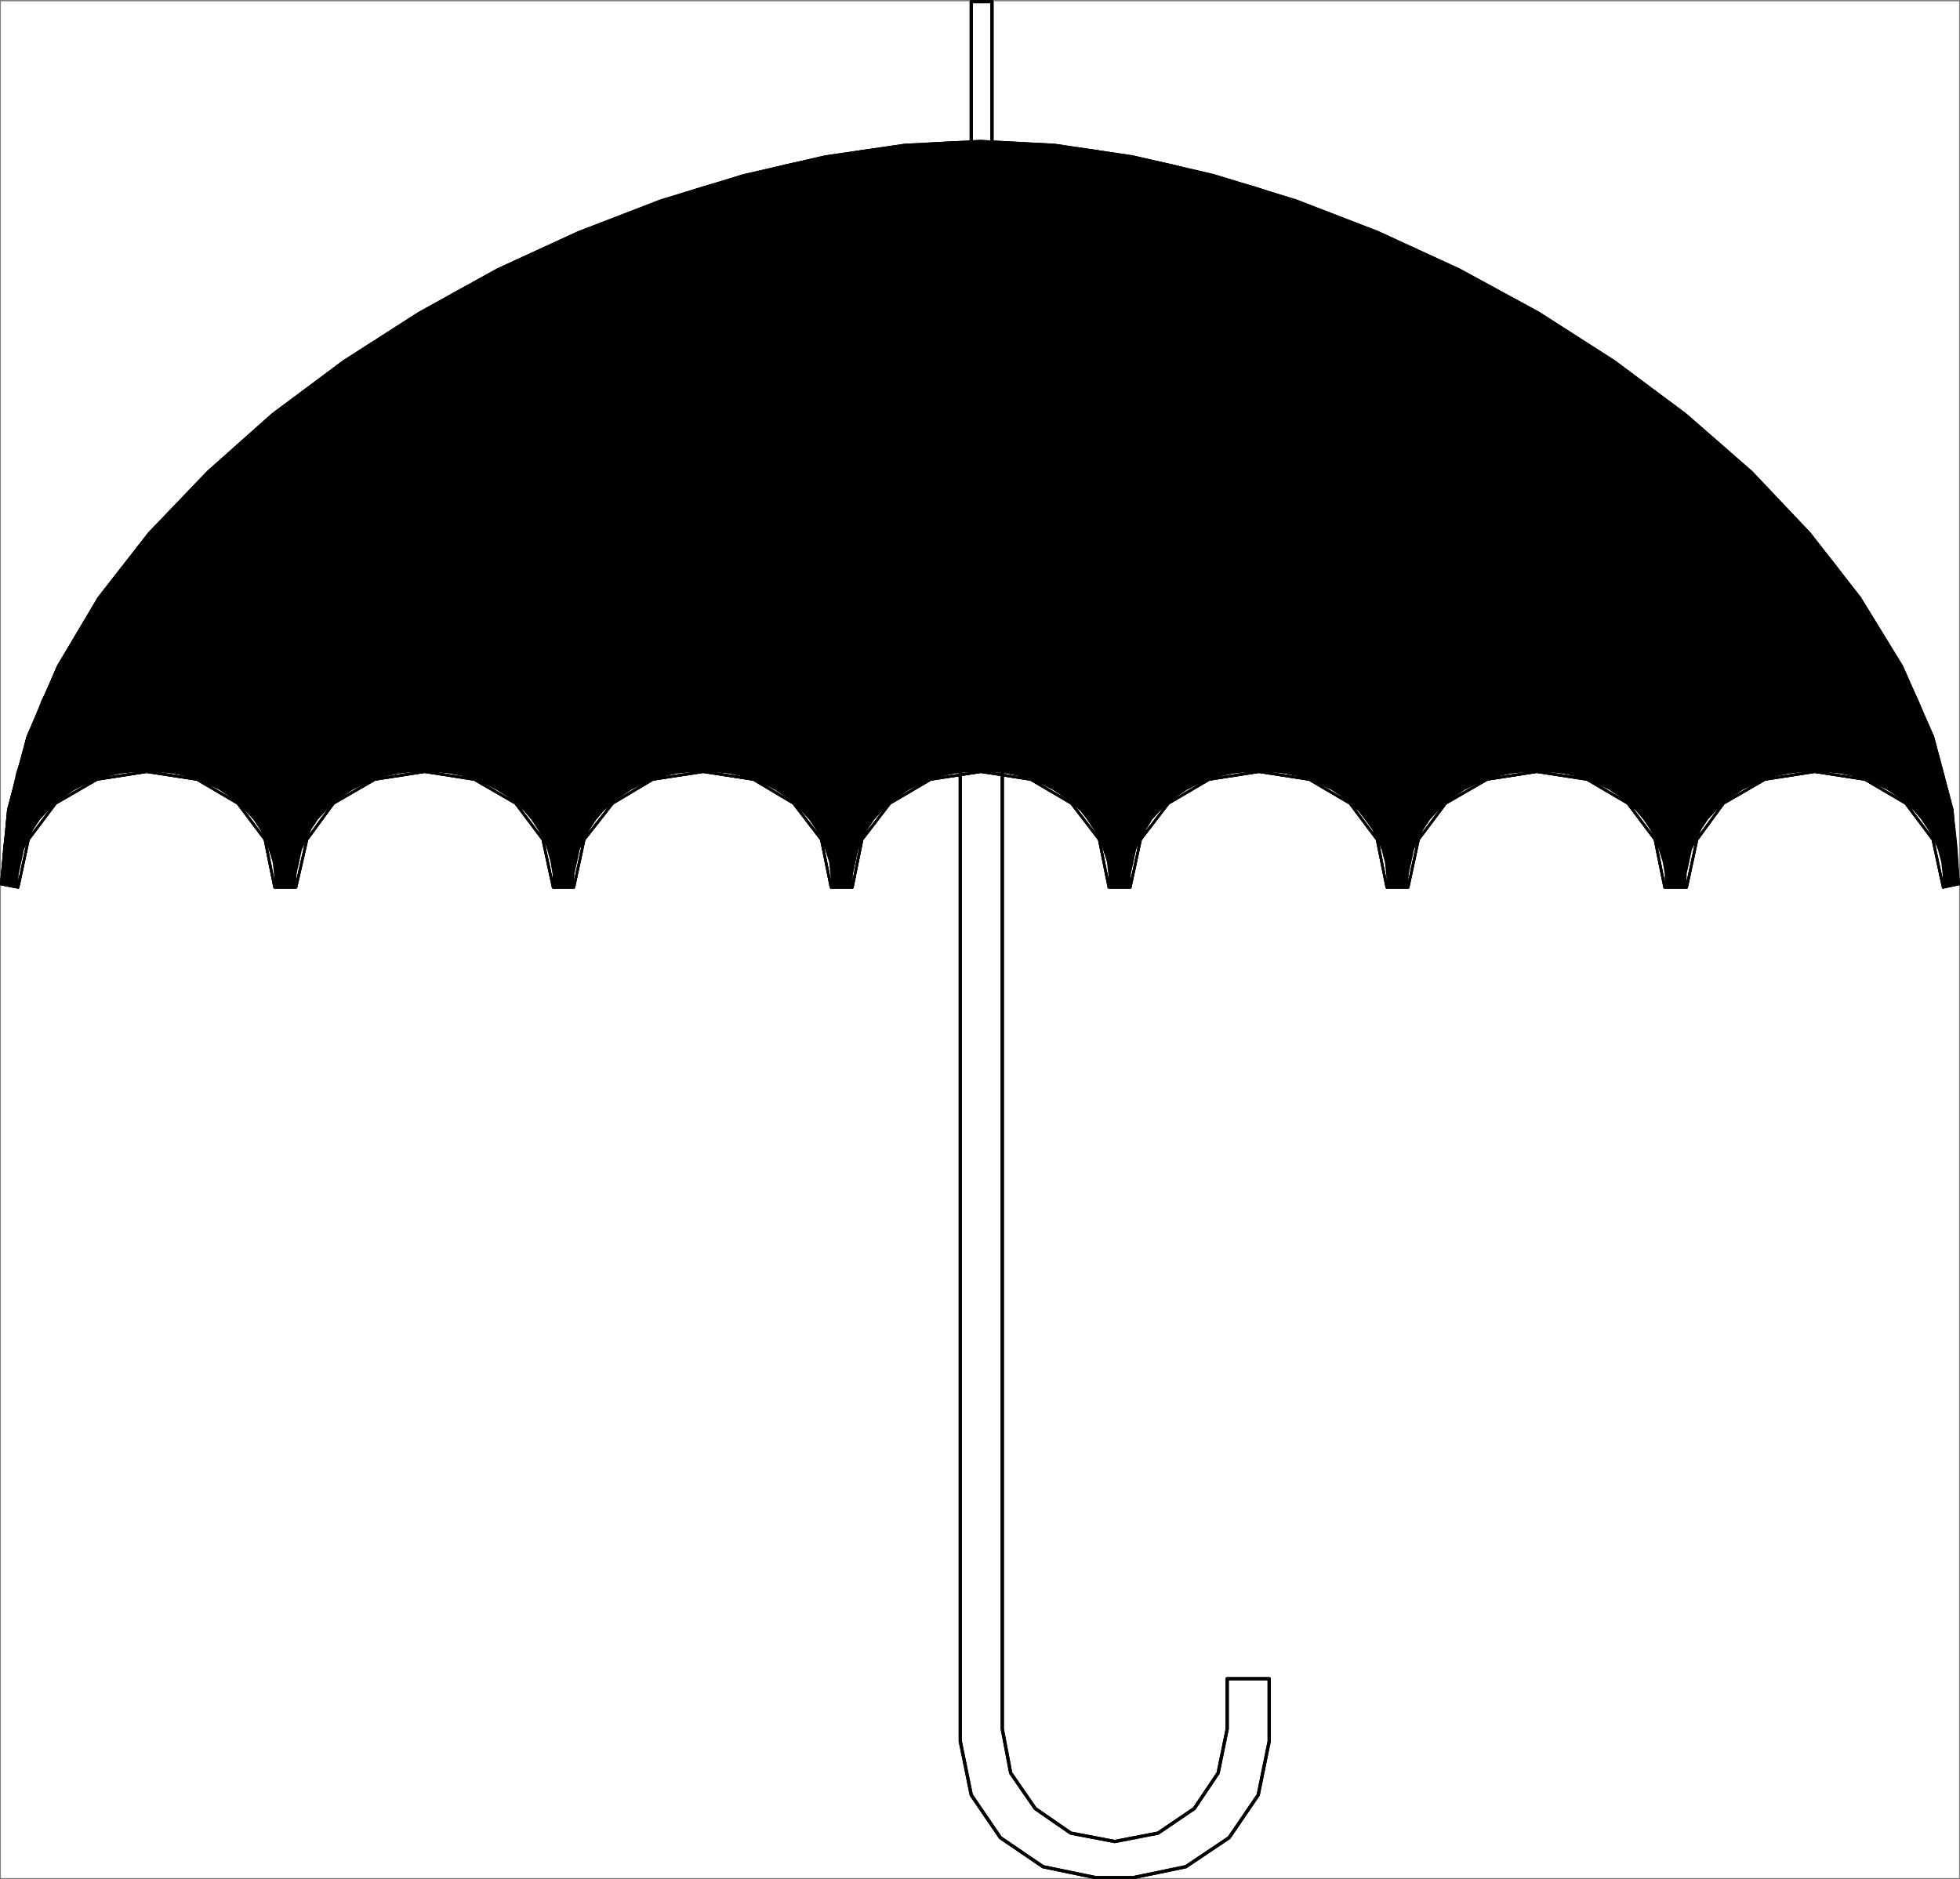 <?xml version="1.0" encoding="UTF-8" standalone="no"?>
<svg
   version="1.0"
   width="129.681mm"
   height="124.359mm"
   id="svg13"
   sodipodi:docname="Umbrella 08.wmf"
   xmlns:inkscape="http://www.inkscape.org/namespaces/inkscape"
   xmlns:sodipodi="http://sodipodi.sourceforge.net/DTD/sodipodi-0.dtd"
   xmlns="http://www.w3.org/2000/svg"
   xmlns:svg="http://www.w3.org/2000/svg">
  <rect width="100%" height="100%" fill="#808080" stroke="none"/>
  <sodipodi:namedview
     id="namedview13"
     pagecolor="#ffffff"
     bordercolor="#000000"
     borderopacity="0.25"
     inkscape:showpageshadow="2"
     inkscape:pageopacity="0.0"
     inkscape:pagecheckerboard="0"
     inkscape:deskcolor="#d1d1d1"
     inkscape:document-units="mm" />
  <defs
     id="defs1">
    <pattern
       id="WMFhbasepattern"
       patternUnits="userSpaceOnUse"
       width="6"
       height="6"
       x="0"
       y="0" />
  </defs>
  <path
     style="fill:#ffffff;fill-opacity:1;fill-rule:evenodd;stroke:#ffffff;stroke-width:0.162px;stroke-linecap:round;stroke-linejoin:round;stroke-miterlimit:4;stroke-dasharray:none;stroke-opacity:1"
     d="M 0.323,0.404 V 469.613 H 489.809 V 0.404 v 0 z"
     id="path1" />
  <path
     style="fill:#ffffff;fill-opacity:1;fill-rule:evenodd;stroke:none"
     d="m 242.885,0.404 h 5.171 V 41.444 h -5.171 z"
     id="path2" />
  <path
     style="fill:none;stroke:#000000;stroke-width:0.808px;stroke-linecap:round;stroke-linejoin:round;stroke-miterlimit:4;stroke-dasharray:none;stroke-opacity:1"
     d="m 242.885,0.404 h 5.171 V 41.444 h -5.171 V 0.404 41.444 h 5.171 V 0.404 h -5.171"
     id="path3" />
  <path
     style="fill:none;stroke:#000000;stroke-width:0.808px;stroke-linecap:round;stroke-linejoin:round;stroke-miterlimit:4;stroke-dasharray:none;stroke-opacity:1"
     d="m 242.885,0.404 h 5.171 V 41.444 h -5.171 V 0.404 41.444 h 5.171 V 0.404 h -5.171"
     id="path4" />
  <path
     style="fill:#ffffff;fill-opacity:1;fill-rule:evenodd;stroke:none"
     d="m 317.382,419.848 v 15.673 l -0.162,3.555 -0.646,3.231 -0.646,3.393 -1.131,3.231 -1.454,2.747 -1.778,2.908 -1.939,2.585 -2.262,2.424 -2.424,2.262 -2.586,1.939 -2.747,1.616 -3.07,1.454 -3.232,1.131 -3.07,0.969 -3.555,0.646 h -3.394 -9.211 -3.394 l -3.394,-0.646 -3.232,-0.969 -3.07,-1.131 -2.909,-1.454 -2.909,-1.616 -2.586,-1.939 -2.424,-2.262 -2.262,-2.424 -1.939,-2.585 -1.778,-2.908 -1.293,-2.747 -1.293,-3.231 -0.808,-3.393 -0.323,-3.231 -0.323,-3.555 v -3.07 -270.797 h 10.504 v 270.797 l 0.162,2.908 0.323,2.747 0.808,2.747 0.97,2.585 1.131,2.424 1.454,2.262 1.616,2.1 1.778,2.1 1.939,1.777 2.262,1.616 2.262,1.454 2.424,1.293 2.586,0.808 2.747,0.646 2.747,0.485 2.909,0.162 2.909,-0.162 2.747,-0.485 2.747,-0.646 2.586,-0.808 2.586,-1.293 2.262,-1.454 2.101,-1.616 1.939,-1.777 1.778,-2.1 1.616,-2.1 1.454,-2.262 1.131,-2.424 1.131,-2.585 0.485,-2.747 0.485,-2.747 0.162,-2.908 v -12.603 z"
     id="path5" />
  <path
     style="fill:none;stroke:#000000;stroke-width:0.808px;stroke-linecap:round;stroke-linejoin:round;stroke-miterlimit:4;stroke-dasharray:none;stroke-opacity:1"
     d="m 317.382,419.848 v 15.673 l -2.747,13.411 -7.272,10.664 -10.827,7.271 -13.251,2.747 h -9.211 l -13.251,-2.747 -10.666,-7.271 -7.272,-10.664 -2.747,-13.411 v -3.07 -270.797 h 10.504 v 270.797 l 2.101,10.987 6.141,8.887 8.888,6.14 10.989,2.1 10.827,-2.1 9.05,-6.14 5.979,-8.887 2.262,-10.987 v -12.603 h 10.504 -10.504 v 12.603 l -2.262,10.987 -5.979,8.887 -9.05,6.14 -10.827,2.1 -10.989,-2.1 -8.888,-6.14 -6.141,-8.887 -2.101,-10.987 v -270.797 h -10.504 v 270.797 3.07 l 2.747,13.411 7.272,10.664 10.666,7.271 13.251,2.747 h 9.211 l 13.251,-2.747 10.827,-7.271 7.272,-10.664 2.747,-13.411 v -15.673"
     id="path6" />
  <path
     style="fill:none;stroke:#000000;stroke-width:0.808px;stroke-linecap:round;stroke-linejoin:round;stroke-miterlimit:4;stroke-dasharray:none;stroke-opacity:1"
     d="m 317.382,419.848 v 15.673 l -2.747,13.411 -7.272,10.664 -10.827,7.271 -13.251,2.747 h -9.211 l -13.251,-2.747 -10.666,-7.271 -7.272,-10.664 -2.747,-13.411 v -3.07 -270.797 h 10.504 v 270.797 l 2.101,10.987 6.141,8.887 8.888,6.14 10.989,2.1 10.827,-2.1 9.05,-6.14 5.979,-8.887 2.262,-10.987 v -12.603 h 10.504 -10.504 v 12.603 l -2.262,10.987 -5.979,8.887 -9.05,6.14 -10.827,2.1 -10.989,-2.1 -8.888,-6.14 -6.141,-8.887 -2.101,-10.987 v -270.797 h -10.504 v 270.797 3.07 l 2.747,13.411 7.272,10.664 10.666,7.271 13.251,2.747 h 9.211 l 13.251,-2.747 10.827,-7.271 7.272,-10.664 2.747,-13.411 v -15.673"
     id="path7" />
  <path
     style="fill:#000000;fill-opacity:1;fill-rule:evenodd;stroke:none"
     d="m 485.931,221.921 -0.162,-3.393 -0.323,-2.908 -0.808,-3.07 -1.131,-2.585 -1.454,-2.585 -1.616,-2.424 -1.778,-2.1 -2.101,-1.939 -2.262,-1.777 -2.424,-1.616 -2.747,-1.293 -2.747,-1.293 -2.909,-0.808 -3.232,-0.646 -3.232,-0.323 -3.232,-0.162 -3.232,0.162 -3.07,0.323 -3.232,0.646 -2.909,0.808 -2.747,1.293 -2.747,1.293 -2.424,1.616 -2.424,1.777 -1.939,1.939 -1.939,2.1 -1.616,2.424 -1.131,2.585 -1.293,2.585 -0.646,3.07 -0.646,2.908 v 3.393 h -5.494 v -3.393 l -0.485,-2.908 -0.97,-3.07 -0.97,-2.585 -1.293,-2.585 -1.616,-2.424 -1.778,-2.1 -2.101,-1.939 -2.262,-1.777 -2.424,-1.616 -2.747,-1.293 -2.747,-1.293 -3.07,-0.808 -3.07,-0.646 -3.07,-0.323 -3.394,-0.162 -3.232,0.162 -3.232,0.323 -3.07,0.646 -2.909,0.808 -2.909,1.293 -2.586,1.293 -2.424,1.616 -2.424,1.777 -1.939,1.939 -1.939,2.1 -1.616,2.424 -1.293,2.585 -1.131,2.585 -0.646,3.07 -0.646,2.908 -0.162,3.393 h -5.333 l -0.162,-3.393 -0.323,-2.908 -0.808,-3.07 -1.131,-2.585 -1.293,-2.585 -1.778,-2.424 -1.616,-2.1 -2.262,-1.939 -2.101,-1.777 -2.424,-1.616 -2.909,-1.293 -2.586,-1.293 -3.07,-0.808 -3.07,-0.646 -3.232,-0.323 -3.232,-0.162 -3.232,0.162 -3.232,0.323 -3.07,0.646 -2.909,0.808 -2.909,1.293 -2.586,1.293 -2.424,1.616 -2.262,1.777 -2.101,1.939 -1.939,2.1 -1.454,2.424 -1.454,2.585 -1.131,2.585 -0.646,3.07 -0.646,2.908 -0.162,3.393 h -5.333 l -0.162,-3.393 -0.323,-2.908 -0.97,-3.07 -0.97,-2.585 -1.454,-2.585 -1.616,-2.424 -1.616,-2.1 -2.262,-1.939 -2.262,-1.777 -2.424,-1.616 -2.586,-1.293 -2.909,-1.293 -2.909,-0.808 -3.07,-0.646 -3.232,-0.323 -3.232,-0.162 -3.394,0.162 -3.232,0.323 -2.909,0.646 -2.909,0.808 -2.909,1.293 -2.586,1.293 -2.424,1.616 -2.424,1.777 -1.939,1.939 -1.939,2.1 -1.616,2.424 -1.454,2.585 -0.97,2.585 -0.646,3.07 -0.646,2.908 -0.162,3.393 h -5.333 l -0.162,-3.393 -0.323,-2.908 -0.97,-3.07 -0.97,-2.585 -1.454,-2.585 -1.616,-2.424 -1.939,-2.1 -1.939,-1.939 -2.262,-1.777 -2.424,-1.616 -2.586,-1.293 -2.747,-1.293 -3.07,-0.808 -3.07,-0.646 -3.232,-0.323 -3.232,-0.162 -3.394,0.162 -3.232,0.323 -2.909,0.646 -2.909,0.808 -2.909,1.293 -2.586,1.293 -2.424,1.616 -2.262,1.777 -2.262,1.939 -1.778,2.1 -1.616,2.424 -1.454,2.585 -1.131,2.585 -0.646,3.07 -0.646,2.908 -0.162,3.393 h -5.171 l -0.162,-3.393 -0.485,-2.908 -0.808,-3.07 -0.97,-2.585 -1.454,-2.585 -1.616,-2.424 -1.778,-2.1 -2.101,-1.939 -2.262,-1.777 -2.586,-1.616 -2.586,-1.293 -2.909,-1.293 -2.747,-0.808 -3.232,-0.646 -3.232,-0.323 -3.232,-0.162 -3.232,0.162 -3.07,0.323 -3.232,0.646 -2.909,0.808 -2.747,1.293 -2.747,1.293 -2.424,1.616 -2.424,1.777 -1.939,1.939 -1.939,2.1 -1.616,2.424 -1.131,2.585 -1.293,2.585 -0.646,3.07 -0.646,2.908 -0.162,3.393 h -5.333 l -0.162,-3.393 -0.323,-2.908 -0.97,-3.07 -0.97,-2.585 -1.293,-2.585 -1.616,-2.424 -1.939,-2.1 -1.939,-1.939 -2.262,-1.777 -2.424,-1.616 -2.747,-1.293 -2.747,-1.293 -3.07,-0.808 -3.07,-0.646 -3.232,-0.323 -3.232,-0.162 -3.232,0.162 -3.232,0.323 -3.07,0.646 -2.909,0.808 -2.909,1.293 -2.586,1.293 -2.424,1.616 -2.424,1.777 -1.939,1.939 -1.939,2.1 -1.616,2.424 -1.293,2.585 -1.131,2.585 -0.646,3.07 -0.646,2.908 -0.162,3.393 -4.202,-0.808 0.162,-4.686 0.323,-4.686 0.646,-4.686 0.646,-4.686 1.939,-9.048 2.909,-9.048 3.394,-9.048 4.202,-8.563 4.848,-8.725 5.333,-8.402 6.141,-8.24 6.464,-7.917 7.11,-7.756 7.595,-7.594 7.918,-7.432 8.242,-7.109 8.726,-6.463 9.05,-6.625 9.211,-6.14 9.696,-5.978 9.534,-5.655 10.019,-5.17 10.181,-4.847 10.181,-4.524 10.342,-4.201 10.181,-3.716 10.504,-3.555 10.181,-2.747 10.342,-2.747 10.019,-2.1 10.019,-1.616 9.858,-1.131 9.534,-0.808 9.373,-0.162 9.211,0.162 9.373,0.808 9.696,1.131 9.858,1.616 10.019,2.1 10.181,2.747 10.342,2.747 10.181,3.555 10.342,3.716 10.181,4.201 10.181,4.524 10.181,4.847 10.019,5.17 9.858,5.655 9.373,5.978 9.534,6.14 9.05,6.625 8.726,6.463 8.403,7.109 8.08,7.432 7.434,7.594 7.272,7.756 6.464,7.917 5.979,8.24 5.494,8.402 5.01,8.725 2.101,4.201 2.101,4.362 1.778,4.524 1.778,4.524 1.454,4.362 1.293,4.686 1.131,4.524 0.97,4.524 0.808,4.686 0.485,4.686 0.323,4.686 v 4.686 z"
     id="path8" />
  <path
     style="fill:none;stroke:#000000;stroke-width:0.646px;stroke-linecap:round;stroke-linejoin:round;stroke-miterlimit:4;stroke-dasharray:none;stroke-opacity:1"
     d="m 485.931,221.921 -2.586,-11.956 -6.787,-9.048 -10.181,-5.978 -12.605,-1.939 -12.443,1.939 -10.342,5.978 -6.626,9.048 -2.586,11.956 h -5.494 l -2.424,-11.956 -6.787,-9.048 -10.181,-5.978 -12.605,-1.939 -12.443,1.939 -10.342,5.978 -6.787,9.048 -2.586,11.956 h -5.333 l -2.424,-11.956 -6.787,-9.048 -10.181,-5.978 -12.605,-1.939 -12.443,1.939 -10.181,5.978 -6.949,9.048 -2.586,11.956 h -5.333 l -2.424,-11.956 -6.949,-9.048 -10.181,-5.978 -12.443,-1.939 -12.605,1.939 -10.181,5.978 -6.949,9.048 -2.424,11.956 h -5.333 l -2.424,-11.956 -6.949,-9.048 -10.019,-5.978 -12.605,-1.939 -12.605,1.939 -10.019,5.978 -7.11,9.048 -2.586,11.956 h -5.171 l -2.586,-11.956 -6.787,-9.048 -10.342,-5.978 -12.443,-1.939 -12.443,1.939 -10.342,5.978 -6.626,9.048 -2.747,11.956 h -5.333 l -2.424,-11.956 -6.787,-9.048 -10.181,-5.978 -12.605,-1.939 -12.443,1.939"
     id="path9" />
  <path
     style="fill:none;stroke:#000000;stroke-width:0.646px;stroke-linecap:round;stroke-linejoin:round;stroke-miterlimit:4;stroke-dasharray:none;stroke-opacity:1"
     d="m 24.24,194.938 -10.342,5.978 -6.787,9.048 L 4.525,221.921 0.323,221.113 2.101,202.532 6.949,184.274 14.544,166.663 24.725,149.536 37.33,133.379 52.035,118.029 68.195,103.649 85.971,90.4 l 18.907,-12.118 19.554,-10.825 20.362,-9.371 20.523,-7.917 20.685,-6.301 20.362,-4.686 19.877,-2.908 18.907,-0.969 18.584,0.969 19.554,2.908 20.2,4.686 20.523,6.301 20.523,7.917 20.362,9.371 19.877,10.825 18.907,12.118 17.776,13.249 16.483,14.38 14.544,15.349 12.605,16.157 10.504,17.127 7.757,17.611 4.848,18.258 1.616,18.581 -3.878,0.808 3.878,-0.808 -1.616,-18.581 -4.848,-18.258 -7.757,-17.611 L 465.084,149.536 452.479,133.379 437.935,118.029 421.452,103.649 403.676,90.4 384.769,78.282 364.892,67.457 l -20.362,-9.371 -20.523,-7.917 -20.523,-6.301 -20.2,-4.686 -19.554,-2.908 -18.584,-0.969 -18.907,0.969 -19.877,2.908 -20.362,4.686 -20.685,6.301 -20.523,7.917"
     id="path10" />
  <path
     style="fill:none;stroke:#000000;stroke-width:0.646px;stroke-linecap:round;stroke-linejoin:round;stroke-miterlimit:4;stroke-dasharray:none;stroke-opacity:1"
     d="m 144.793,58.086 -20.362,9.371 -19.554,10.825 -18.907,12.118 -17.776,13.249 -16.16,14.38 -14.706,15.349 -12.605,16.157 -10.181,17.127 -7.595,17.611 -4.848,18.258 -1.778,18.581 4.202,0.808 2.586,-11.956 6.787,-9.048 10.342,-5.978 12.443,-1.939 12.605,1.939 10.181,5.978 6.787,9.048 2.424,11.956 h 5.333 l 2.747,-11.956 6.626,-9.048 10.342,-5.978 12.443,-1.939 12.443,1.939 10.342,5.978 6.787,9.048 2.586,11.956 h 5.171 l 2.586,-11.956 7.11,-9.048 10.019,-5.978 12.605,-1.939 12.605,1.939 10.019,5.978 6.949,9.048 2.424,11.956 h 5.333 l 2.424,-11.956 6.949,-9.048 10.181,-5.978 12.605,-1.939 12.443,1.939 10.181,5.978 6.949,9.048 2.424,11.956 h 5.333 l 2.586,-11.956 6.949,-9.048 10.181,-5.978 12.443,-1.939 12.605,1.939 10.181,5.978 6.787,9.048 2.424,11.956 h 5.333 l 2.586,-11.956 6.787,-9.048"
     id="path11" />
  <path
     style="fill:none;stroke:#000000;stroke-width:0.646px;stroke-linecap:round;stroke-linejoin:round;stroke-miterlimit:4;stroke-dasharray:none;stroke-opacity:1"
     d="m 361.499,200.916 10.342,-5.978 12.443,-1.939 12.605,1.939 10.181,5.978 6.787,9.048 2.424,11.956 h 5.494 l 2.586,-11.956 6.626,-9.048 10.342,-5.978 12.443,-1.939 12.605,1.939 10.181,5.978 6.787,9.048 2.586,11.956"
     id="path12" />
  <path
     style="fill:none;stroke:#000000;stroke-width:0.646px;stroke-linecap:round;stroke-linejoin:round;stroke-miterlimit:4;stroke-dasharray:none;stroke-opacity:1"
     d="m 485.931,221.921 -2.586,-11.956 -6.787,-9.048 -10.181,-5.978 -12.605,-1.939 -12.443,1.939 -10.342,5.978 -6.626,9.048 -2.586,11.956 h -5.494 l -2.424,-11.956 -6.787,-9.048 -10.181,-5.978 -12.605,-1.939 -12.443,1.939 -10.342,5.978 -6.787,9.048 -2.586,11.956 h -5.333 l -2.424,-11.956 -6.787,-9.048 -10.181,-5.978 -12.605,-1.939 -12.443,1.939 -10.181,5.978 -6.949,9.048 -2.586,11.956 h -5.333 l -2.424,-11.956 -6.949,-9.048 -10.181,-5.978 -12.443,-1.939 -12.605,1.939 -10.181,5.978 -6.949,9.048 -2.424,11.956 h -5.333 l -2.424,-11.956 -6.949,-9.048 -10.019,-5.978 -12.605,-1.939 -12.605,1.939 -10.019,5.978 -7.11,9.048 -2.586,11.956 h -5.171 l -2.586,-11.956 -6.787,-9.048 -10.342,-5.978 -12.443,-1.939 -12.443,1.939 -10.342,5.978 -6.626,9.048 -2.747,11.956 h -5.333 l -2.424,-11.956 -6.787,-9.048 -10.181,-5.978 -12.605,-1.939 -12.443,1.939 -10.342,5.978 -6.787,9.048 L 4.525,221.921 0.323,221.113 2.101,202.532 6.949,184.274 14.544,166.663 24.725,149.536 37.33,133.379 52.035,118.029 68.195,103.649 85.971,90.4 l 18.907,-12.118 19.554,-10.825 20.362,-9.371 20.523,-7.917 20.685,-6.301 20.362,-4.686 19.877,-2.908 18.907,-0.969 18.584,0.969 19.554,2.908 20.2,4.686 20.523,6.301 20.523,7.917 20.362,9.371 19.877,10.825 18.907,12.118 17.776,13.249 16.483,14.38 14.544,15.349 12.605,16.157 10.504,17.127 7.757,17.611 4.848,18.258 1.616,18.581 -3.878,0.808 3.878,-0.808 -1.616,-18.581 -4.848,-18.258 -7.757,-17.611 L 465.084,149.536 452.479,133.379 437.935,118.029 421.452,103.649 403.676,90.4 384.769,78.282 364.892,67.457 l -20.362,-9.371 -20.523,-7.917 -20.523,-6.301 -20.2,-4.686 -19.554,-2.908 -18.584,-0.969 -18.907,0.969 -19.877,2.908 -20.362,4.686 -20.685,6.301 -20.523,7.917 -20.362,9.371 -19.554,10.825 -18.907,12.118 -17.776,13.249 -16.16,14.38 -14.706,15.349 -12.605,16.157 -10.181,17.127 -7.595,17.611 -4.848,18.258 -1.778,18.581 4.202,0.808 2.586,-11.956 6.787,-9.048 10.342,-5.978 12.443,-1.939 12.605,1.939 10.181,5.978 6.787,9.048 2.424,11.956 h 5.333 l 2.747,-11.956 6.626,-9.048 10.342,-5.978 12.443,-1.939 12.443,1.939 10.342,5.978 6.787,9.048 2.586,11.956 h 5.171 l 2.586,-11.956 7.11,-9.048 10.019,-5.978 12.605,-1.939 12.605,1.939 10.019,5.978 6.949,9.048 2.424,11.956 h 5.333 l 2.424,-11.956 6.949,-9.048 10.181,-5.978 12.605,-1.939 12.443,1.939 10.181,5.978 6.949,9.048 2.424,11.956 h 5.333 l 2.586,-11.956 6.949,-9.048 10.181,-5.978 12.443,-1.939 12.605,1.939 10.181,5.978 6.787,9.048 2.424,11.956 h 5.333 l 2.586,-11.956 6.787,-9.048 10.342,-5.978 12.443,-1.939 12.605,1.939 10.181,5.978 6.787,9.048 2.424,11.956 h 5.494 l 2.586,-11.956 6.626,-9.048 10.342,-5.978 12.443,-1.939 12.605,1.939 10.181,5.978 6.787,9.048 2.586,11.956"
     id="path13" />
</svg>
